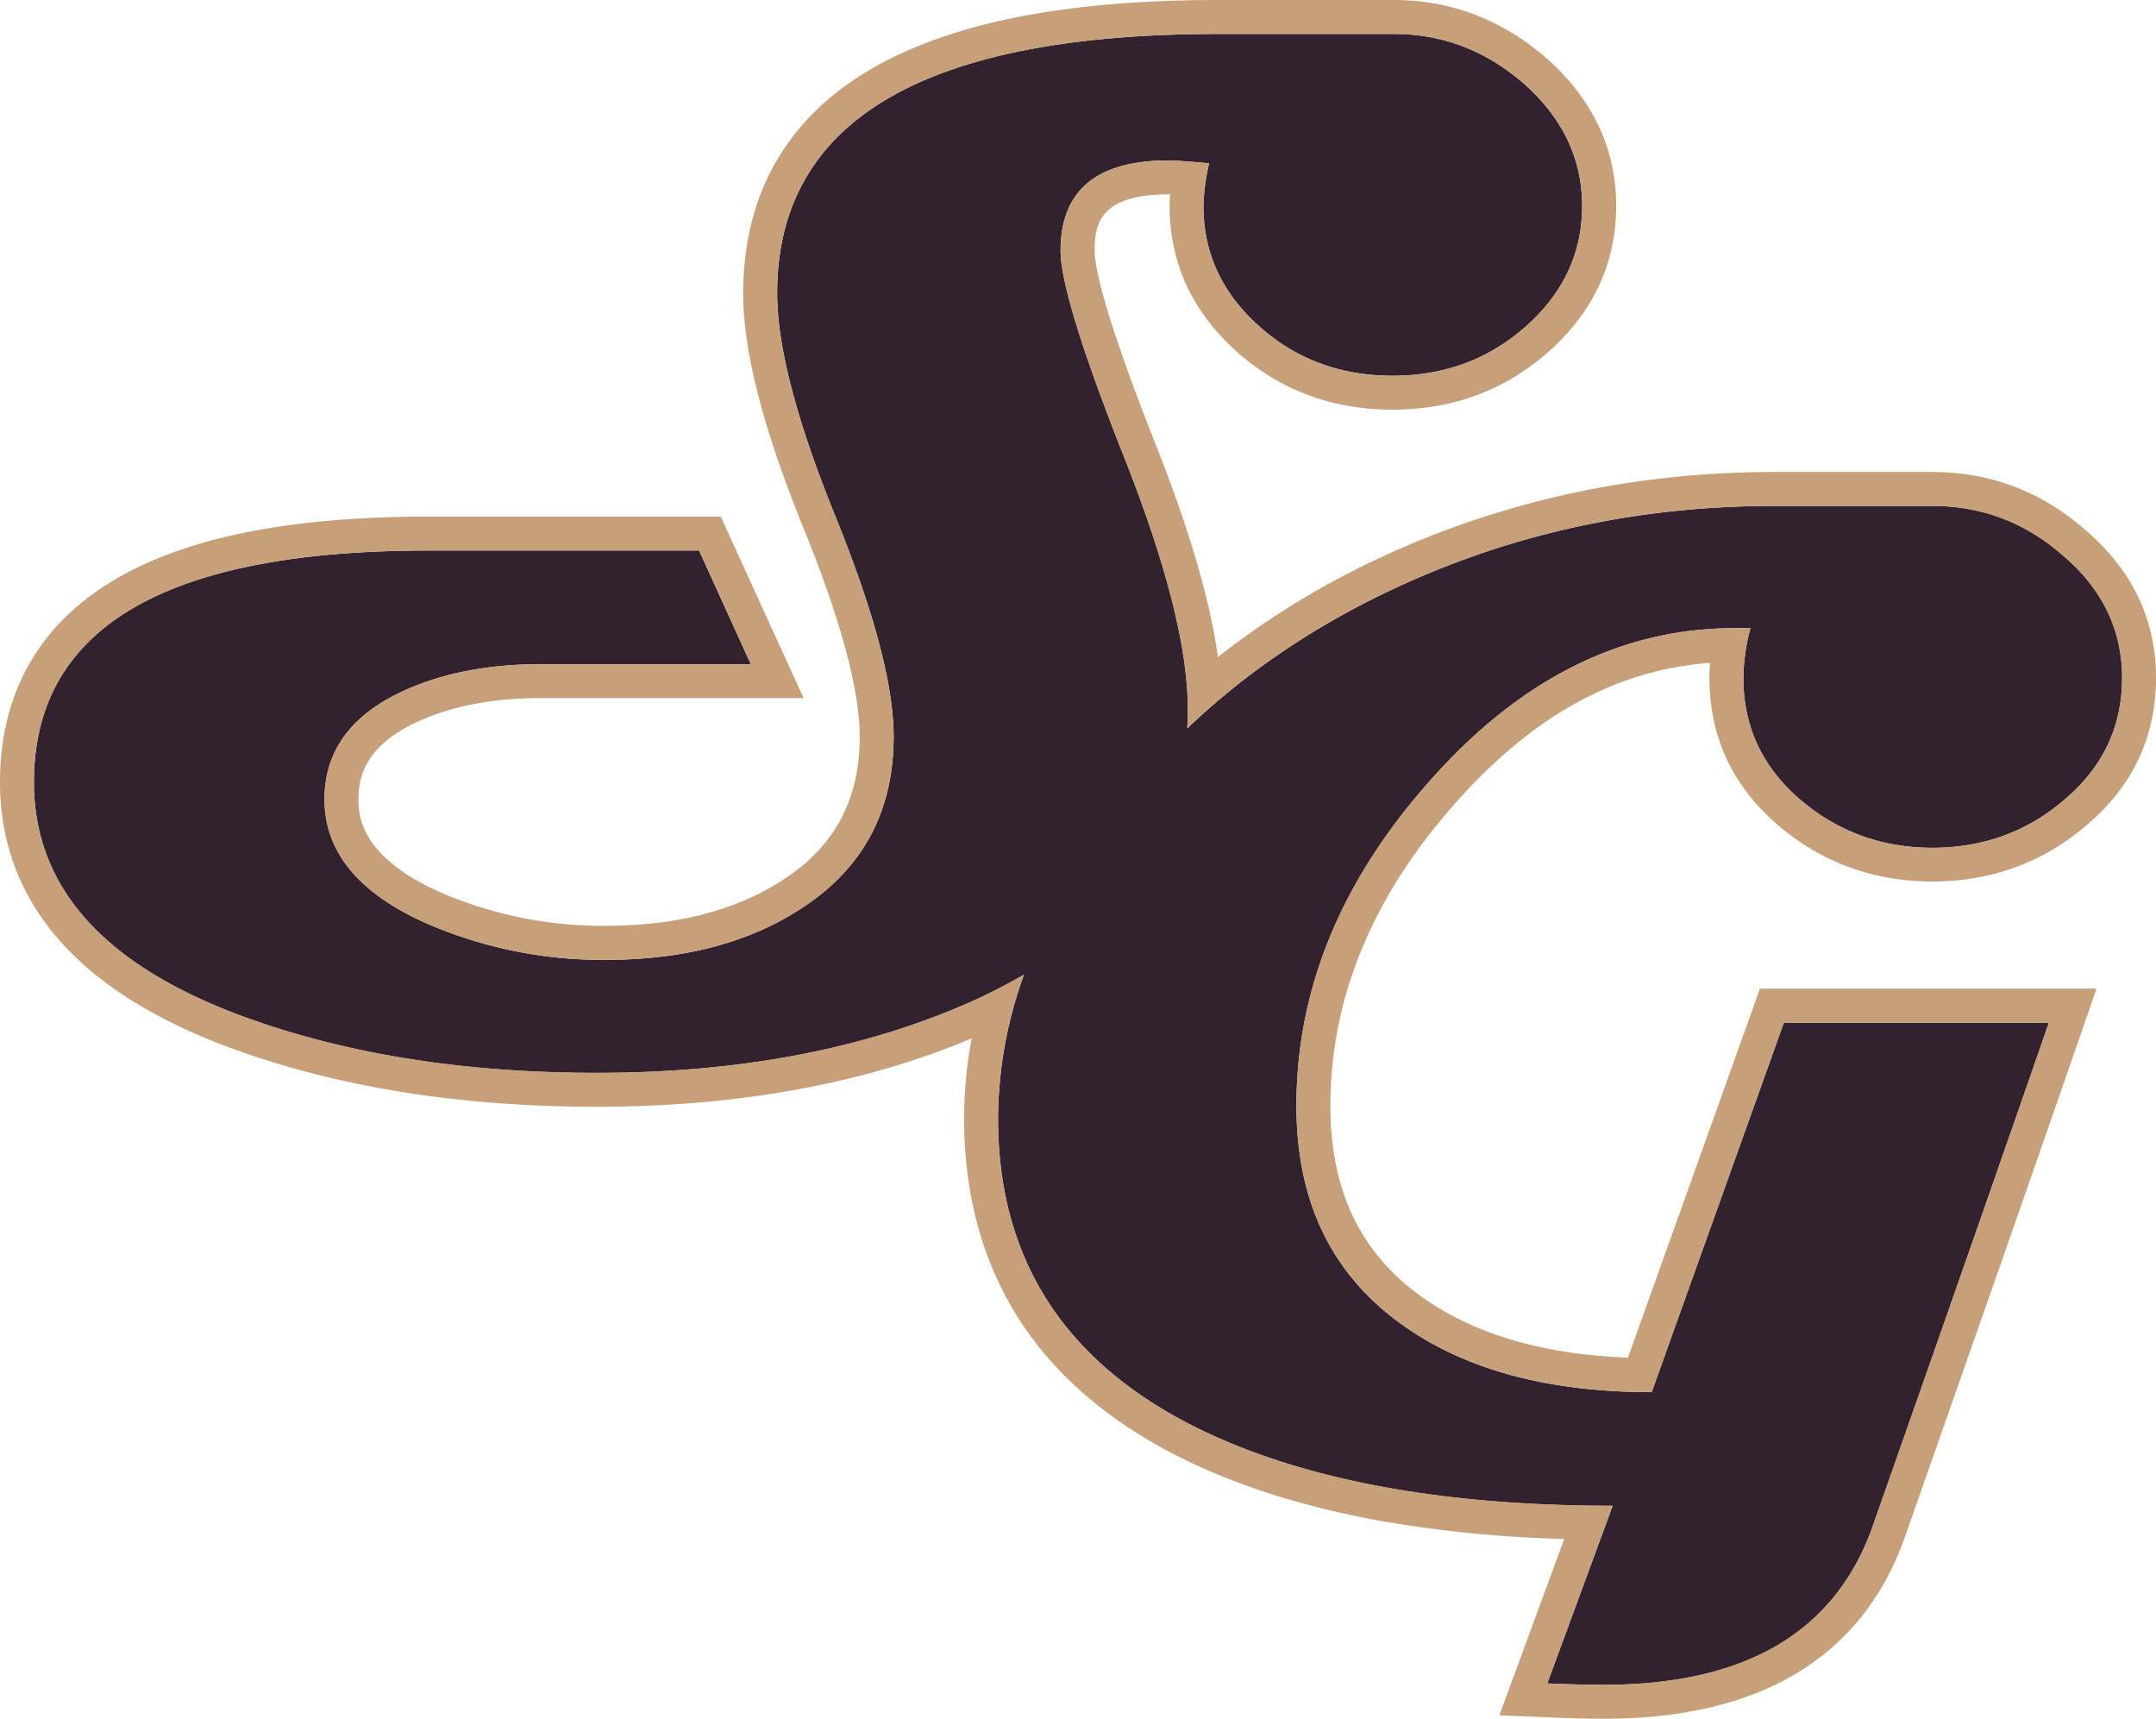 <svg xmlns="http://www.w3.org/2000/svg" viewBox="0 0 952.98 759.61"><path d="M911.59,245.27q-24.81-21.66-57.47-21.67h-70q-94.85,0-176.81,40.83-47.29,23.73-82.51,57.5c.16-2.83.25-5.69.25-8.58q0-40.2-28.11-111.18T468.8,110.79q0-39.89,47.74-39.89,3.76,0,17.9,1.26A93.1,93.1,0,0,0,531.93,91q0,31.1,24.49,53.07t59.05,22q34.53,0,59.19-22T699.32,91q0-31.4-26.07-54.33Q648.13,15,616.09,15H538.52q-195,0-195,114.63,0,35.18,25.75,98.61T395,325.6q0,49.31-40.51,75.68-34.86,22.94-87,22.93a195,195,0,0,1-77.26-15.39q-46.8-20.1-46.79-55.59,0-31.39,33.91-47.42,26.07-12.24,61.24-12.25h93.28L309,243.31H189.3Q15,243.31,15,345.7,15,416.05,109.53,450q67.2,24.18,154.2,24.18,95.16,0,166.13-31.72a246.39,246.39,0,0,0,22.74-11.68,188.48,188.48,0,0,0-11.45,63.58q0,96.09,93.58,139.43,68.79,31.72,178.07,31.72L683.91,744q14.13.62,25.12.62,93.9,0,118.71-70,52.13-148.23,77.89-222.66H788.49l-58.42,163.3q-67.52,0-109-28.89Q573,553,573.05,488.66q0-76.62,58.1-142.58,60-68.46,135.67-68.46h6.91a86.64,86.64,0,0,0-3.14,22q0,32.67,25.75,54.33,24.79,20.73,57.78,20.73,33.28,0,57.79-20.73Q938,332.27,938,299.6,938,267.58,911.59,245.27Z" style="fill:#322230"/><path d="M616.09,15q32,0,57.16,21.67Q699.32,59.59,699.32,91q0,31.1-24.66,53.07t-59.19,22q-34.56,0-59.05-22T531.93,91a93.1,93.1,0,0,1,2.51-18.84q-14.13-1.26-17.9-1.26-47.74,0-47.74,39.89,0,20.42,28.11,91.38T525,313.35c0,2.89-.09,5.75-.25,8.58q35.22-33.76,82.51-57.5,82-40.81,176.81-40.83h70q32.67,0,57.47,21.67Q938,267.58,938,299.6q0,32.67-26.07,54.33-24.49,20.73-57.79,20.73-33,0-57.78-20.73-25.76-21.66-25.75-54.33a86.64,86.64,0,0,1,3.14-22h-6.91q-75.69,0-135.67,68.46Q573,412,573.05,488.66q0,64.38,48.05,97.67,41.45,28.9,109,28.89l58.42-163.3H905.63q-25.75,74.43-77.89,222.66-24.81,70-118.71,70-11,0-25.12-.62l28.89-78.52q-109.29,0-178.07-31.72-93.59-43.34-93.58-139.43a188.48,188.48,0,0,1,11.45-63.58,246.39,246.39,0,0,1-22.74,11.68q-71,31.72-166.13,31.72-87,0-154.2-24.18Q15,416,15,345.7q0-102.39,174.3-102.39H309l22.93,50.25H238.6q-35.17,0-61.24,12.25-33.92,16-33.91,47.42,0,35.49,46.79,55.59a195,195,0,0,0,77.26,15.39q52.13,0,87-22.93Q395,374.91,395,325.6q0-33.93-25.75-97.36T343.5,129.63Q343.5,15,538.52,15h77.57m0-15H538.52c-33.32,0-63,2.5-88.21,7.44-25.93,5.08-48,12.92-65.66,23.29-18.47,10.86-32.61,24.77-42,41.35S328.5,108,328.5,129.63c0,25.64,8.78,59.75,26.85,104.25C371.71,274.18,380,305,380,325.6c0,27.7-11,48.35-33.7,63.11l0,0,0,0c-20.64,13.58-47.14,20.46-78.75,20.46A181,181,0,0,1,196.12,395c-37.67-16.18-37.67-35.45-37.67-41.79,0-9.4,2.62-23.14,25.32-33.86,15.26-7.17,33.71-10.81,54.83-10.81H355.21l-9.69-21.22L322.6,237.09l-4-8.78H189.3c-29.88,0-56.51,2.25-79.14,6.68C86.81,239.57,66.9,246.63,51,256c-16.76,9.84-29.59,22.46-38.13,37.52S0,326.08,0,345.7C0,372.88,9.26,396.87,27.52,417c17.35,19.14,43.24,35,76.94,47.07,46.22,16.63,99.81,25.06,159.27,25.06,62.39,0,118.1-10.15,165.73-30.19a193.84,193.84,0,0,0-3.31,35.37c0,34.91,8.72,65.62,25.94,91.26,17.08,25.45,42.76,46.24,76.34,61.79,24,11.07,51.78,19.46,82.58,24.94a554.87,554.87,0,0,0,80.4,7.85l-21.58,58.65-7.09,19.25,20.5.91c9.64.43,18.32.64,25.79.64,33.87,0,62.22-6.59,84.25-19.59,22.81-13.45,39.16-33.79,48.6-60.43,34.67-98.57,60.88-173.5,77.92-222.77l6.89-19.9H777.92l-3.56,9.95L719.58,600c-36.89-1.37-67.09-10.1-89.9-26-28-19.41-41.63-47.33-41.63-85.37,0-47.09,18.29-91.72,54.35-132.66,34.4-39.26,71.61-59.94,113.45-63-.18,2.24-.26,4.44-.26,6.58,0,26.31,10.46,48.45,31.09,65.81l0,0h0c19.23,16.07,41.91,24.22,67.4,24.22,25.71,0,48.4-8.15,67.42-24.23C942.4,348.07,953,325.92,953,299.6c0-25.83-10.64-47.93-31.61-65.7-19.26-16.79-41.88-25.3-67.25-25.3h-70c-65.27,0-127,14.27-183.5,42.4a365.82,365.82,0,0,0-62.3,39.35c-3.56-25.37-12.62-56.29-27.43-93.7-23.54-59.43-27.06-79.31-27.06-85.86,0-12,2.53-24.89,32.74-24.89h.59c-.13,1.79-.2,3.49-.2,5.09,0,25.08,9.92,46.69,29.48,64.24,19.08,17.13,42.32,25.82,69.06,25.82s50-8.68,69.18-25.79c19.68-17.55,29.67-39.18,29.67-64.27,0-25.34-10.49-47.41-31.16-65.59l-.06-.05-.05-.05C663.57,8.52,641,0,616.09,0Z" style="fill:#c7a079"/></svg>